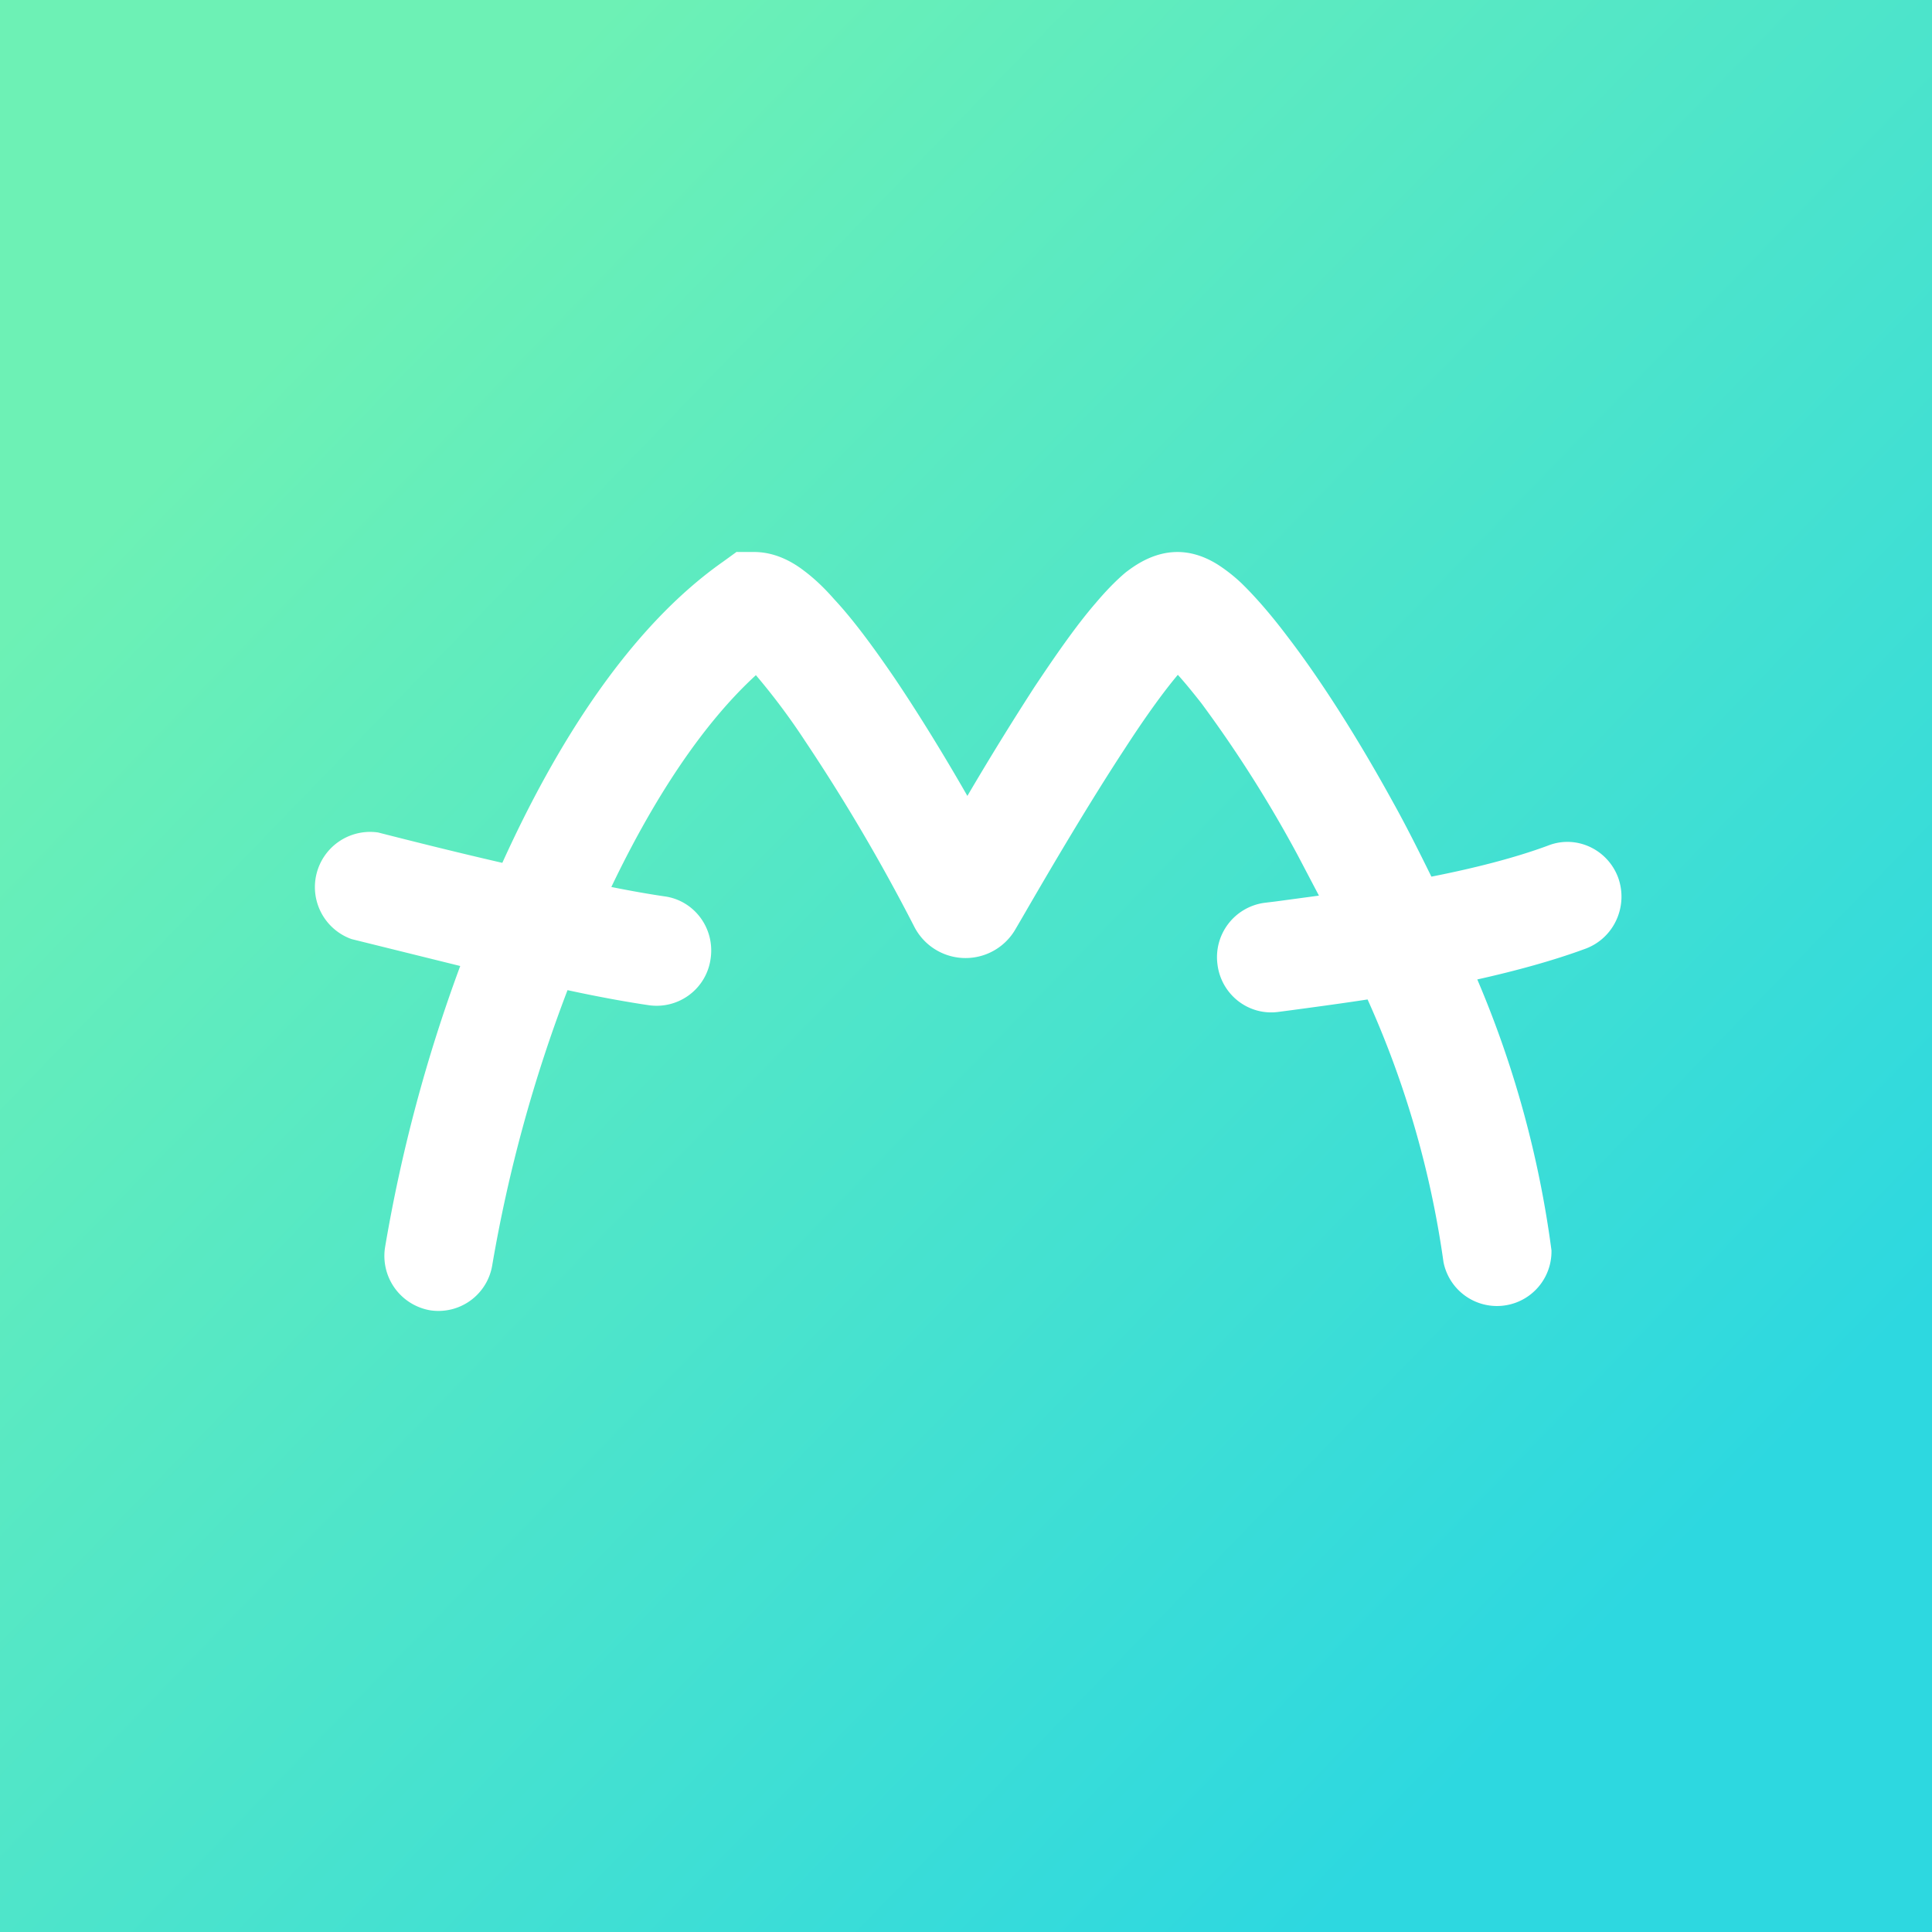 ﻿<?xml version="1.0" standalone="no"?>
<!DOCTYPE svg PUBLIC "-//W3C//DTD SVG 1.1//EN" 
"http://www.w3.org/Graphics/SVG/1.1/DTD/svg11.dtd">
<svg xmlns="http://www.w3.org/2000/svg" width="56" height="56"><rect width="100%" height="100%" fill="#333333" stroke="none"/><path fill="url(#aaz2ame5i)" d="M0 0h56v56H0z"/><path d="M21.36 16h.5c.66 0 1.18.34 1.44.54.31.23.61.52.88.83.56.6 1.16 1.42 1.76 2.3.7 1.04 1.43 2.23 2.1 3.4a86.55 86.55 0 011.94-3.15c.6-.9 1.2-1.77 1.77-2.43.27-.32.57-.64.88-.9.25-.19.79-.59 1.5-.59.53 0 .95.23 1.16.36.25.16.49.35.7.55.41.4.86.92 1.32 1.53.93 1.21 2.01 2.89 3.06 4.8.38.68.75 1.42 1.12 2.17 1.22-.24 2.41-.54 3.38-.9.81-.32 1.72.1 2.03.92.3.82-.1 1.74-.92 2.06-.94.35-2.04.65-3.16.9a30 30 0 012.15 7.85 1.58 1.58 0 01-3.13.34 27.93 27.93 0 00-2.2-7.61c-.85.13-1.61.23-2.2.31l-.38.05c-.87.12-1.66-.5-1.77-1.37a1.59 1.59 0 011.35-1.79l.33-.04 1.26-.17-.62-1.18a36.27 36.27 0 00-2.79-4.4c-.26-.33-.48-.6-.68-.82-.43.51-.96 1.25-1.53 2.13-1.05 1.6-2.16 3.49-2.97 4.89l-.21.36a1.67 1.67 0 01-2.94-.1 54.19 54.19 0 00-3.16-5.37 19.14 19.14 0 00-1.42-1.9c-1.56 1.43-2.98 3.61-4.19 6.14.6.12 1.12.21 1.53.27.86.11 1.47.91 1.35 1.79-.11.87-.9 1.48-1.77 1.37-.62-.09-1.46-.24-2.38-.44a42.2 42.2 0 00-2.18 7.96 1.58 1.58 0 01-1.8 1.32 1.6 1.6 0 01-1.31-1.82A45.04 45.04 0 0113.34 28l-3.15-.78a1.6 1.6 0 01.77-3.09c.94.24 2.25.57 3.6.88 1.56-3.44 3.68-6.82 6.4-8.73l.4-.29z" fill="#fff"/><defs><linearGradient id="aaz2ame5i" x1="9.21" y1="8.79" x2="47.78" y2="46.18" gradientUnits="userSpaceOnUse"><stop stop-color="#6DF1B5"/><stop offset="1" stop-color="#2DD8E0"/></linearGradient></defs></svg>